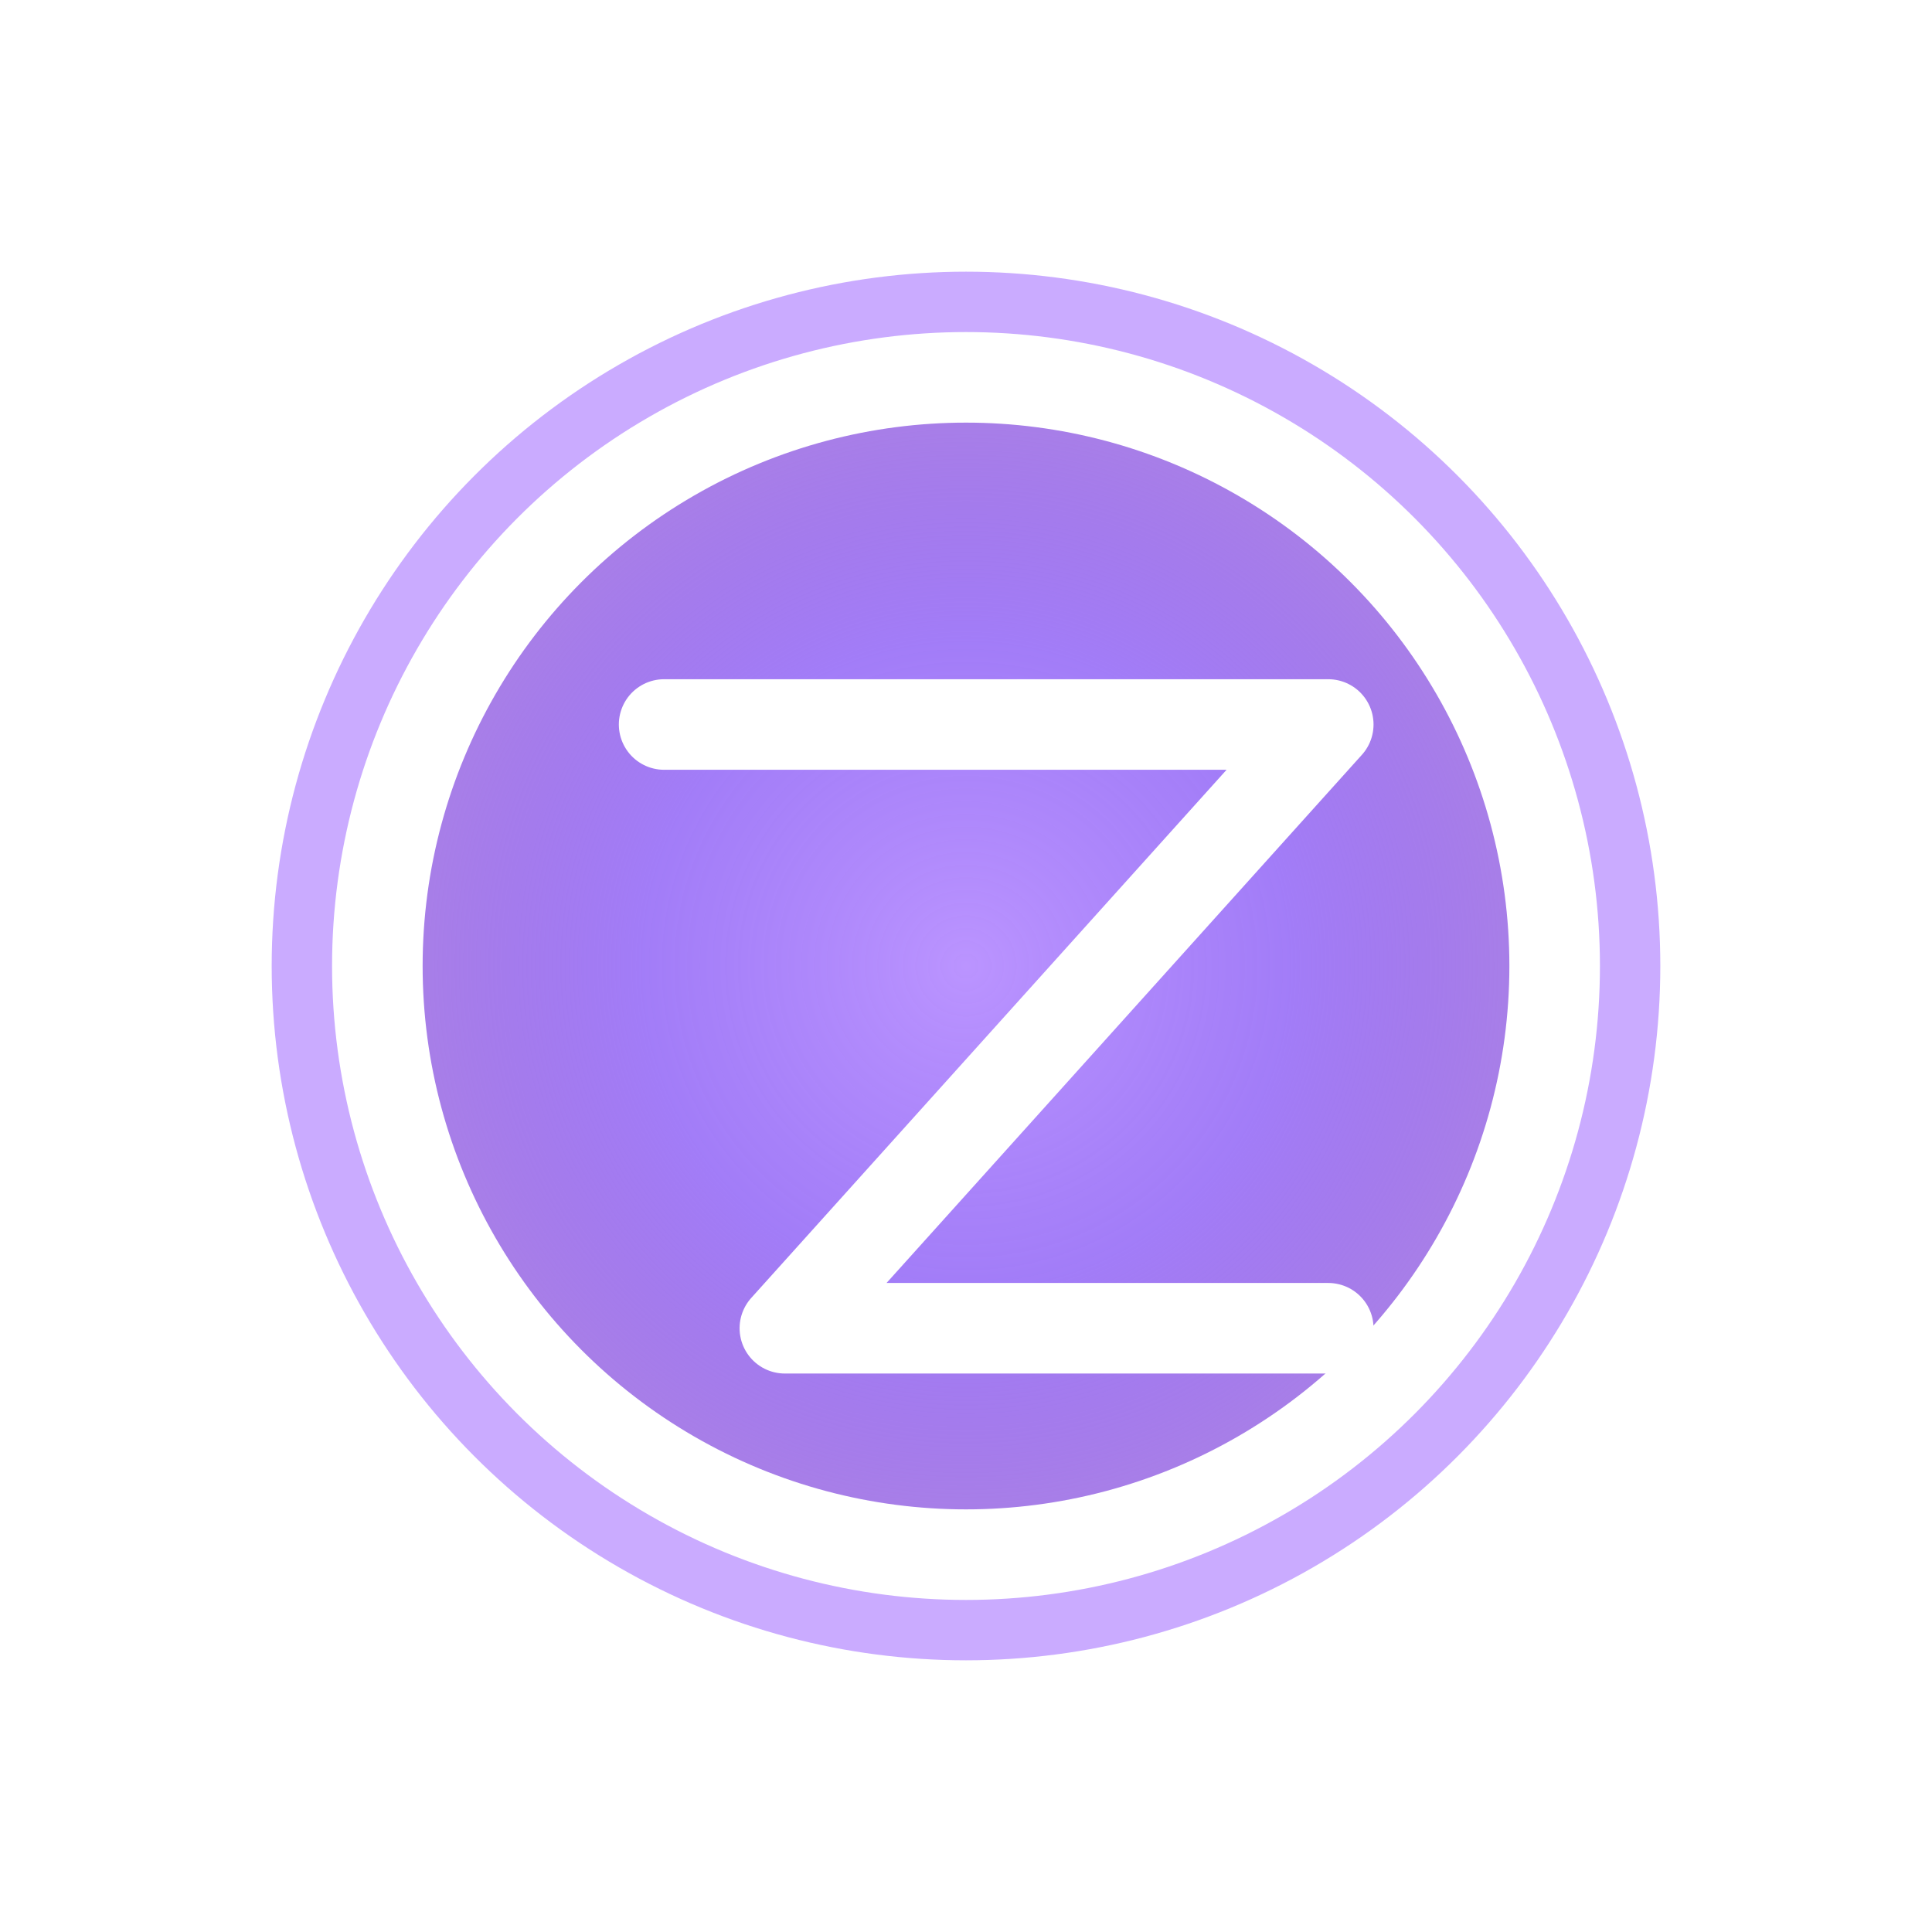 <?xml version="1.0" encoding="UTF-8"?>
<svg width="64" height="64" viewBox="0 0 64 64" xmlns="http://www.w3.org/2000/svg">
  <defs>
    <radialGradient id="g1" cx="50%" cy="50%" r="50%">
      <stop offset="0%" stop-color="#B388FF" stop-opacity="0.9"/>
      <stop offset="60%" stop-color="#8B5CF6" stop-opacity="0.8"/>
      <stop offset="100%" stop-color="#6D28D9" stop-opacity="0.6"/>
    </radialGradient>
    <filter id="glow" x="-50%" y="-50%" width="200%" height="200%">
      <feGaussianBlur stdDeviation="2" result="blur"/>
      <feMerge>
        <feMergeNode in="blur"/>
        <feMergeNode in="SourceGraphic"/>
      </feMerge>
    </filter>
  </defs>

  <!-- Pulsing outer ring -->
  <circle cx="32" cy="32" r="22" fill="none" stroke="#B388FF" stroke-width="2" opacity="0.7" filter="url(#glow)">
    <animate attributeName="r" values="21;23;21" dur="2.4s" repeatCount="indefinite" />
    <animate attributeName="opacity" values="0.4;0.9;0.4" dur="2.4s" repeatCount="indefinite" />
  </circle>

  <!-- Core orb -->
  <circle cx="32" cy="32" r="18" fill="url(#g1)" filter="url(#glow)">
    <animate attributeName="r" values="17.5;18.5;17.5" dur="3s" repeatCount="indefinite" />
  </circle>

  <!-- Monogram Z -->
  <g transform="translate(16,16)">
    <path d="M6 8 H28 L10 28 H28" fill="none" stroke="#ffffff" stroke-width="3" stroke-linecap="round" stroke-linejoin="round">
      <animate attributeName="stroke-opacity" values="0.8;1;0.8" dur="2.2s" repeatCount="indefinite"/>
    </path>
  </g>
</svg>
